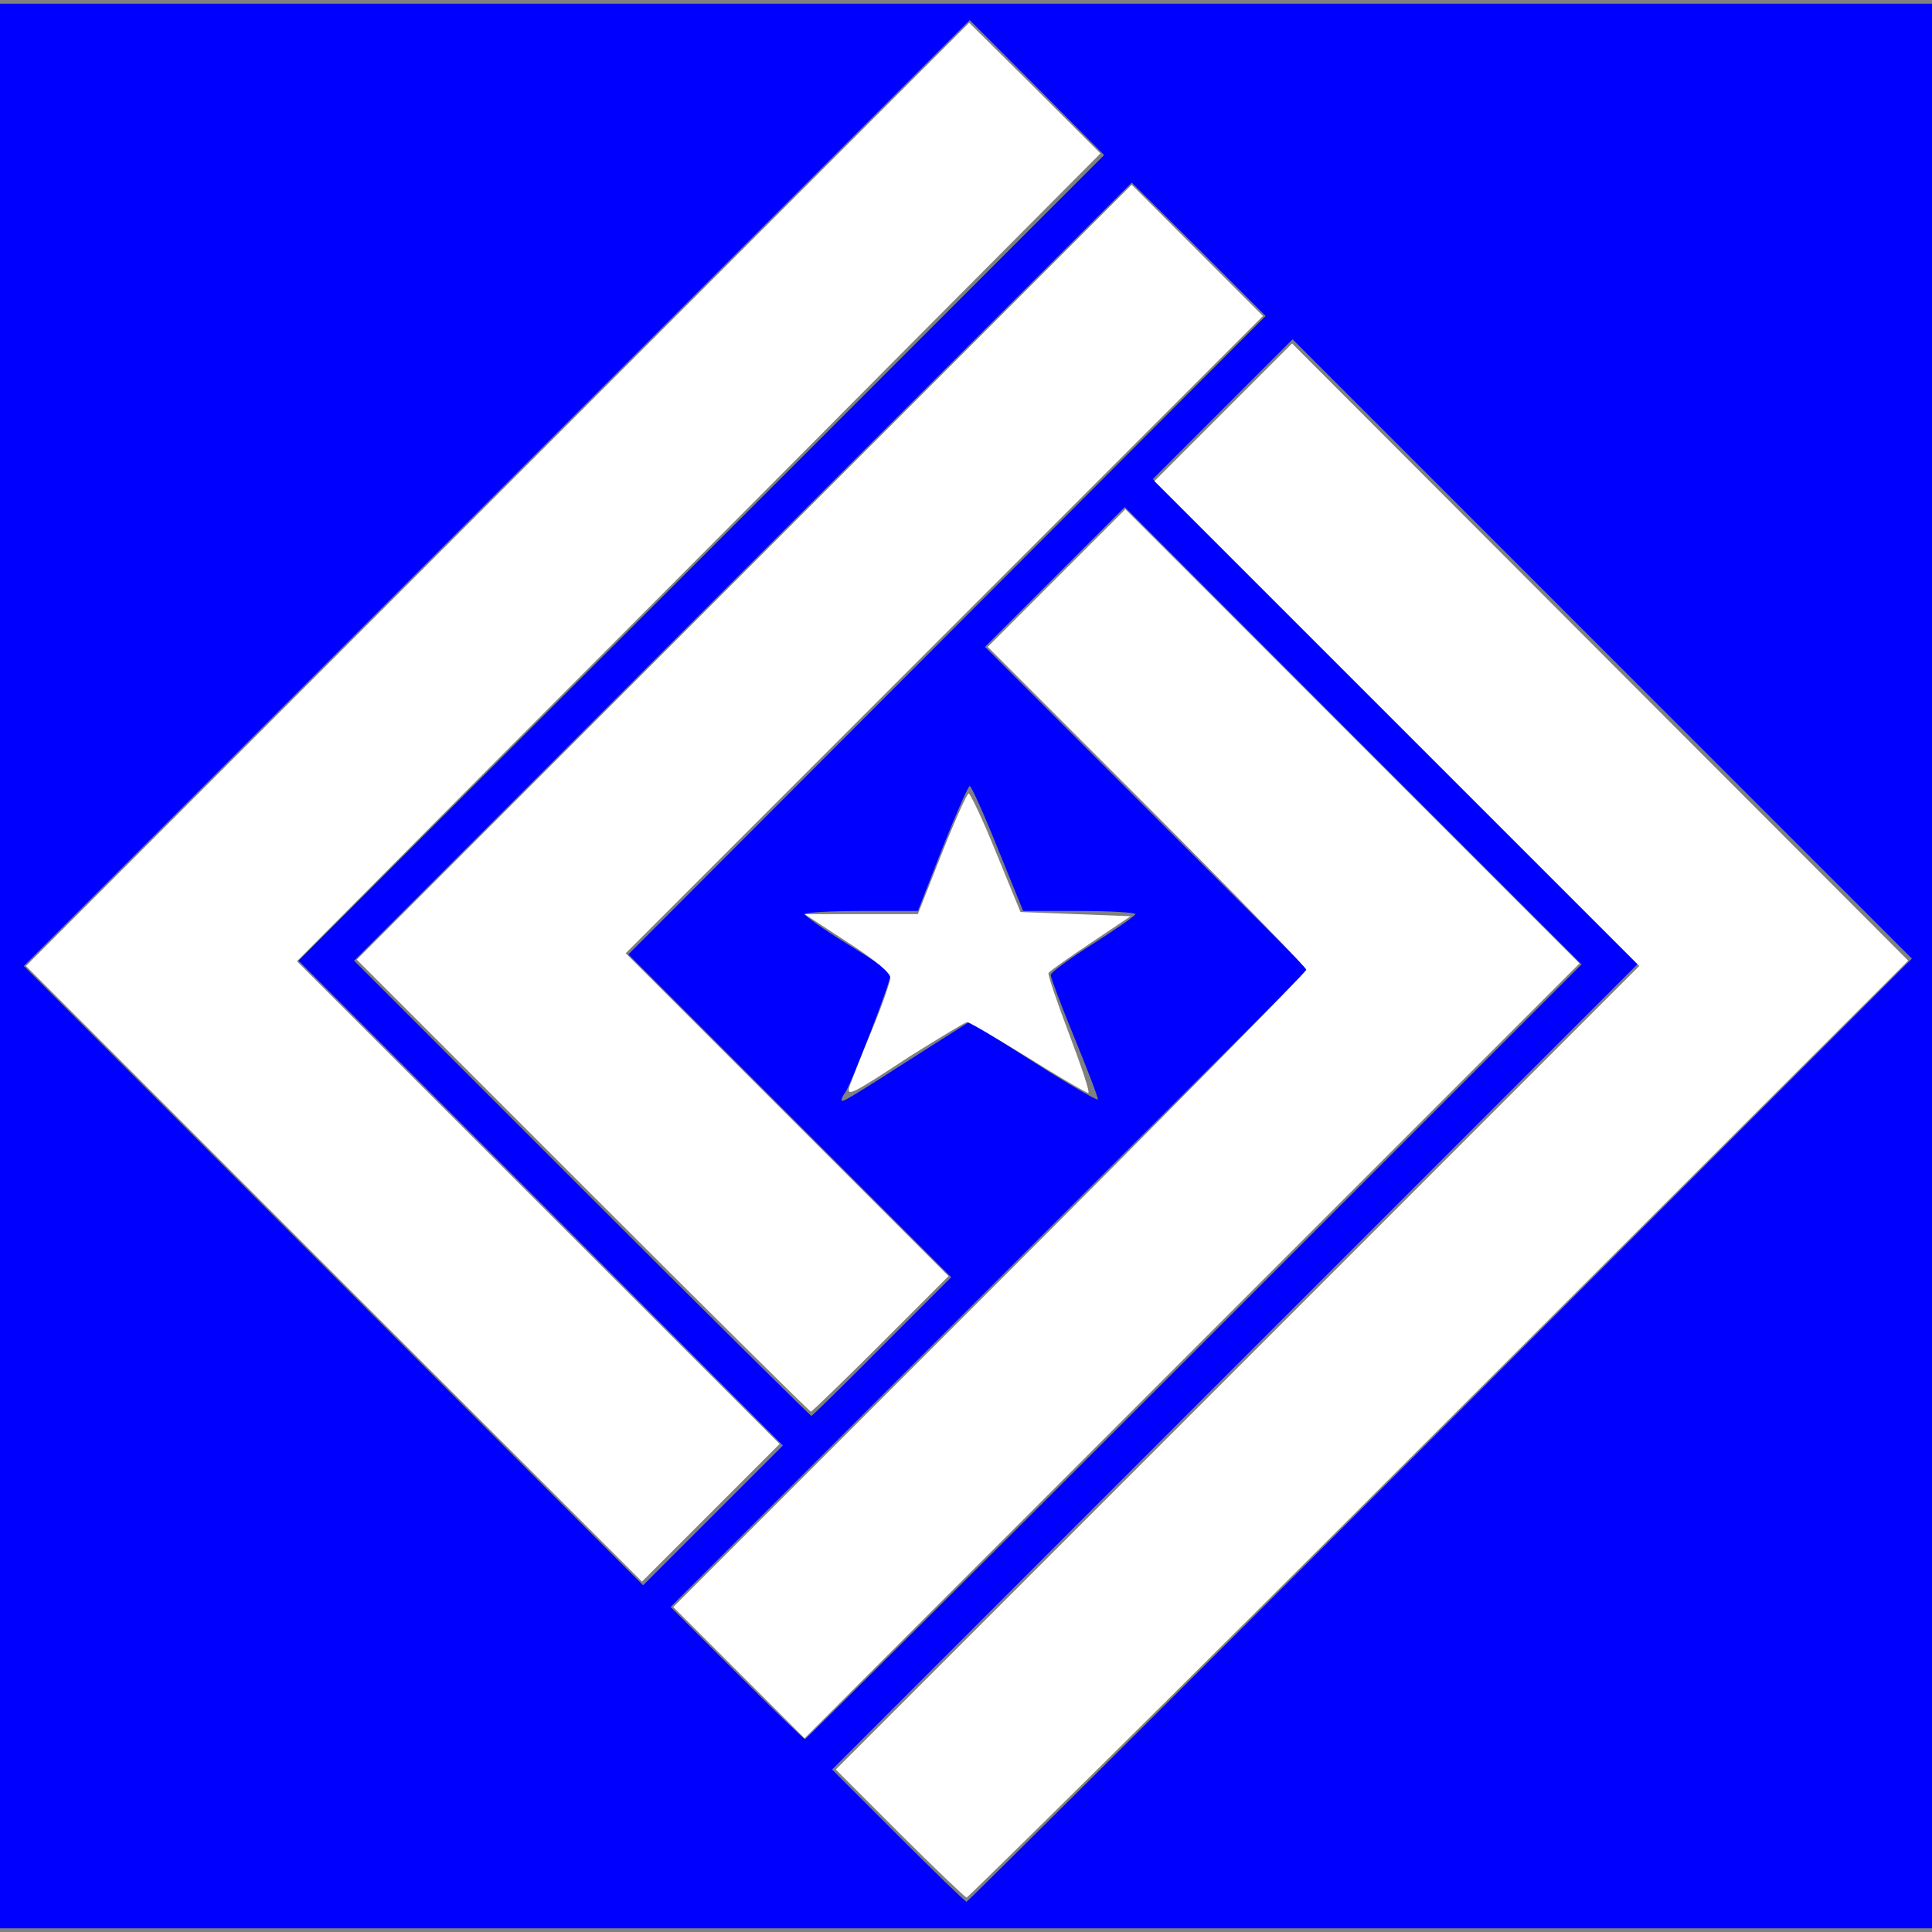 <?xml version="1.0" encoding="utf-8"?>
<!-- Generator: Adobe Illustrator 24.3.0, SVG Export Plug-In . SVG Version: 6.00 Build 0)  -->
<svg version="1.1" id="Layer_1" xmlns="http://www.w3.org/2000/svg" xmlns:xlink="http://www.w3.org/1999/xlink" x="0px" y="0px"
	 viewBox="0 0 512 512" style="enable-background:new 0 0 512 512;" xml:space="preserve">
<rect x="0" y="0" width="512" height="512" fill="#808080" stroke="none"/>
<style type="text/css">
	.st0{fill:#0000FF;}
	.st1{fill:#FFFFFF;}
</style>
<g id="XMLID_1_">
	<path id="XMLID_9_" class="st0" d="M0,256V0.98h256h256V256v255.02H256H0V256z M381.55,379.16l125.12-125.12l-82.06-82.06
		l-82.06-82.06l-18.52,18.52l-18.52,18.52l64.25,64.25l64.25,64.25L327.26,362.19L220.51,468.94l17.53,17.53
		c9.68,9.68,17.81,17.53,18.1,17.53C256.28,504.14,312.81,447.89,381.55,379.16z M316.32,358.4l102.82-102.82l-60.6-60.6
		l-60.46-60.6l-18.52,18.52l-18.52,18.52l42.78,42.78l42.78,42.78l-84.44,84.44l-84.44,84.44l17.53,17.53
		c9.68,9.68,17.81,17.53,18.1,17.53C213.22,461.22,259.79,414.93,316.32,358.4z M143.36,318.84L79.11,254.6l106.75-106.75
		L292.61,41.1L274.8,23.15L256.98,5.33L131.72,130.6L6.31,256l82.06,82.06l82.06,82.06l18.52-18.52l18.52-18.52L143.36,318.84z
		 M233.7,356.86l18.38-18.38l-42.78-42.78l-42.78-42.78l84.44-84.59l84.44-84.59l-17.81-17.81l-17.67-17.53L196.8,151.5L93.84,254.6
		l60.32,60.32c33.24,33.24,60.6,60.32,60.88,60.32C215.18,375.23,223.74,366.96,233.7,356.86z M243.52,279.29l13.47-8.56
		l16.83,10.66c9.26,5.89,16.97,10.38,17.11,9.96s-2.67-7.72-6.17-16.27c-3.51-8.56-6.31-15.99-6.31-16.69
		c0-0.7,5.05-4.35,11.22-8.28c6.17-3.93,11.22-7.43,11.22-7.86s-6.73-0.84-14.87-0.84h-14.87l-6.73-16.55
		c-3.65-9.12-7.01-16.55-7.43-16.55c-0.42,0-3.65,7.43-7.29,16.55l-6.45,16.55h-15.01c-8.28,0-15.01,0.42-15.01,0.84
		s5.05,4.07,11.22,7.86c6.17,3.79,11.36,7.29,11.64,7.72c0.56,0.84-10.8,30.3-12.2,31.84c-0.42,0.56-0.84,1.26-0.84,1.82
		C222.76,292.47,224.72,291.35,243.52,279.29z"/>
	<path id="XMLID_10_" class="st1" d="M88.51,337.64L6.87,256l124.98-124.98L256.84,6.03l17.39,17.25l17.39,17.39L236.5,96.09
		c-30.3,30.58-78.27,78.69-106.47,107.03l-51.34,51.62l63.96,63.96l63.96,63.96l-18.24,18.24l-18.24,18.24L88.51,337.64z"/>
	<path id="XMLID_11_" class="st1" d="M154.44,314.21l-59.9-59.9l102.68-102.68L299.91,48.96l17.39,17.39l17.39,17.39l-84.44,84.44
		l-84.44,84.44l42.78,42.78l42.78,42.78l-17.96,17.96c-9.82,9.82-18.24,17.96-18.52,17.96
		C214.62,374.11,187.41,347.18,154.44,314.21L154.44,314.21z"/>
	<path id="XMLID_12_" class="st1" d="M195.82,443.27l-17.39-17.39l83.88-83.88c46.15-46.15,83.88-84.44,83.88-85.01
		c0-0.56-18.94-20.06-42.22-43.34l-42.22-42.22l18.24-18.24l18.24-18.24l60.18,60.18l60.18,60.18L315.9,357.98L213.22,460.66
		L195.82,443.27z"/>
	<path id="XMLID_13_" class="st1" d="M238.33,485.77l-16.83-16.83l106.47-106.47L434.43,256l-64.25-64.25l-64.25-64.25l18.24-18.24
		l18.24-18.24l81.64,81.78l81.64,81.78L381.4,378.74c-68.31,68.31-124.84,124.14-125.26,124.14
		C255.58,502.6,247.58,495.03,238.33,485.77L238.33,485.77z"/>
	<path id="XMLID_14_" class="st1" d="M225.14,287.84c0.42-1.12,2.95-7.72,5.75-14.45c2.81-6.73,5.05-13.19,5.05-14.31
		c0-1.26-3.93-4.63-11.36-9.4l-11.36-7.43h15.01h15.01l6.31-15.99c3.51-8.84,6.73-15.99,7.15-15.99c0.42,0,3.79,7.01,7.29,15.71
		l6.45,15.71l14.59,0.56l14.59,0.56l-10.66,7.15c-5.89,3.93-10.8,7.43-11.08,7.86s2.24,7.72,5.47,16.27
		c3.23,8.56,5.61,15.57,5.05,15.57c-0.42,0-7.72-4.21-15.99-9.4c-8.42-5.19-15.57-9.4-16.13-9.4c-0.42,0-7.15,4.07-15.01,8.98
		C225.42,290.23,224.3,290.79,225.14,287.84L225.14,287.84z"/>
</g>
</svg>
